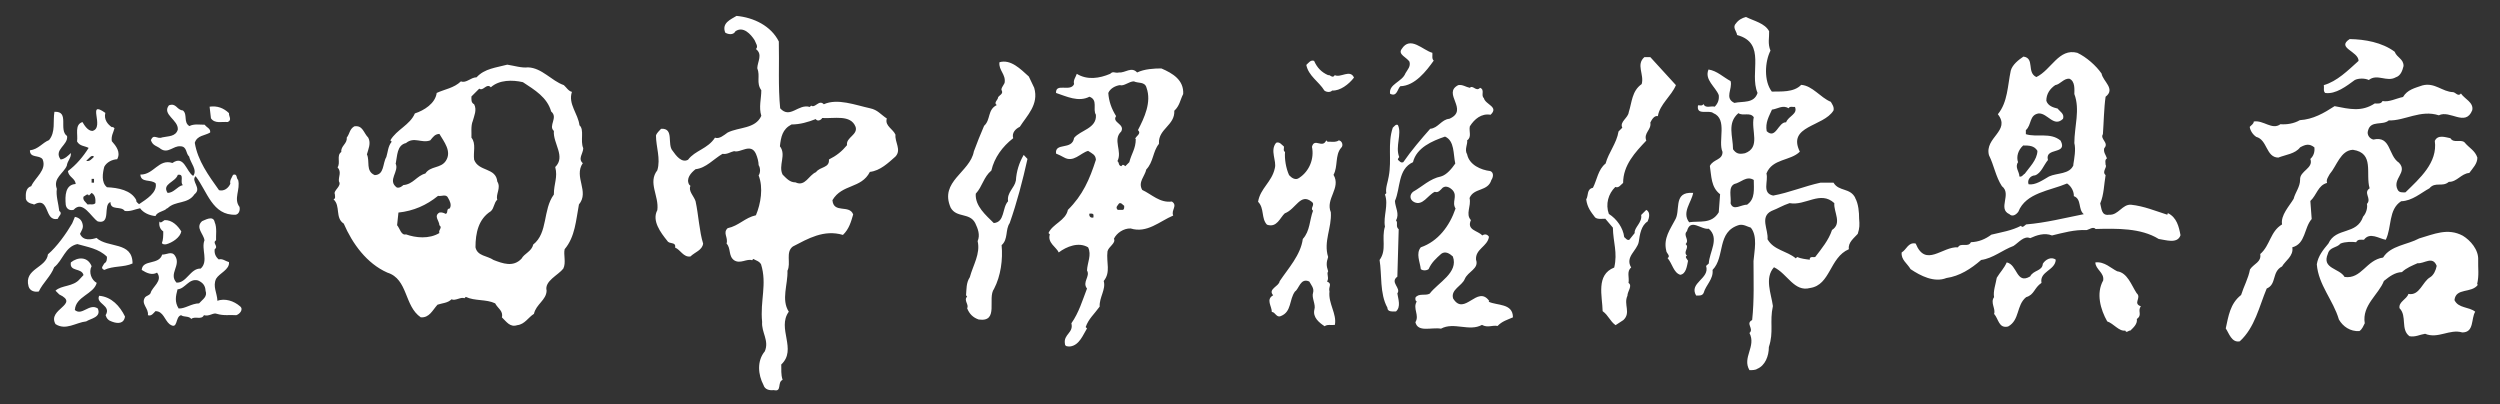 <?xml version="1.0" encoding="UTF-8"?><svg id="_レイヤー_1" xmlns="http://www.w3.org/2000/svg" viewBox="0 0 92.8 15"><rect x="0" y="0" width="92.8" height="15" fill="#333333" stroke="none"/><defs><style>.cls-1{fill:#fff;stroke-width:0px;}</style></defs><path class="cls-1" d="m32.92,4.4c-.24-.16-.34-.32-.62-.38-.55-.12-1.21-.38-1.72-.15-.18-.19-.32.16-.47.05l-.05.05c-.43-.13-.73.46-1.1.05-.08-.8-.03-1.66-.05-2.48-.29-.58-.93-.89-1.57-.95-.21.13-.56.26-.42.62.09.06.3.11.38-.05.29-.2.57.11.71.33.04.11.15.24.05.33.26.2.06.46.05.71.12.3-.05.54.15.82,0,.32-.1.62,0,.95-.22.49-.83.41-1.25.62-.14.1-.31.25-.47.19-.27.42-.74.47-1,.82-.24.13-.45-.16-.57-.33-.22-.24.07-.85-.43-.82-.07.08-.16.15-.19.25,0,.42.18.86.05,1.29-.36.46.07.95,0,1.48-.21.39.12.83.37,1.14.08.14.33.02.29.25.2.08.31.37.57.33.16-.16.44-.23.47-.48-.14-.44-.17-1.06-.28-1.57-.06-.19-.28-.38-.19-.57l-.05-.05c-.12-.22.06-.43.24-.57.39-.04.67-.38,1-.57.17.03.29-.07.43-.1.23.08.62-.32.81.1.06.14.1.3.1.42.07.1.07.29,0,.38.18.46.08,1.05-.1,1.48-.41.09-.63.39-1.05.48-.19.18.03.34-.04.57.17.18.06.46.28.62.23.15.47-.07.67,0l.04-.05c.1.06.22.08.29.2.23.74-.04,1.35.04,2.14-.03.39.27.69.1,1.09-.3.36-.25.87-.05,1.25.05.17.22.21.38.19.32.08.12-.29.33-.38-.07-.22-.04-.38-.05-.57.6-.56-.17-1.34.28-1.96-.29-.45-.03-1.01-.05-1.52.14-.28-.08-.69.2-.9.56-.29,1.15-.64,1.86-.43.23-.22.3-.49.38-.76-.14-.38-.73-.02-.77-.53.36-.61,1.07-.42,1.39-1.05.38-.04.69-.34.95-.57.23-.25-.03-.53,0-.81-.09-.21-.38-.32-.33-.57Zm-1.48.99c-.19.23-.39.39-.67.53.03.32-.33.26-.48.47-.27.11-.4.55-.76.38-.21,0-.33-.14-.48-.29-.17-.34.15-.73-.1-1.05.04-.35.09-.63.43-.81.32,0,.62-.09.9-.2.06.1.2.04.24-.04.44.03,1.06-.14,1.24.33.09.29-.35.39-.32.66Zm37.43,1.96c-.19-.39-.61-.23-.81-.57h-.48c-.6.13-1.16.37-1.76.48-.43-.09-.17-.54-.25-.82.22-.56.89-.46,1.24-.81-.48-.97.88-.92,1.25-1.53.03-.13-.05-.23-.1-.32-.39-.16-.68-.6-1.1-.63-.28.29-.76.24-1.09.25-.3-.39-.26-1.11-.05-1.52-.11-.27-.04-.48-.05-.72-.16-.3-.56-.38-.86-.53-.15.04-.28.11-.38.25-.13.14.04.29.05.42,1.11.3.44,1.4.76,2.15-.13.4-.54.3-.86.37-.38-.18-.06-.52-.14-.81-.28-.15-.5-.38-.82-.43-.16.38.26.64.38.95.02.17-.03.31-.15.43-.14-.04-.34.08-.42-.1-.04.09-.14.04-.2.05-.07.4.4.15.57.29.54.22.16,1.04.34,1.44,0,.31-.34.26-.47.52.06.38.04.79.38,1.05l-.05.67c-.27.45-.71.31-1.1.37-.28-.37.09-.74.15-1.09h-.15c-.57.04-.32.68-.52,1-.18.35-.44.68-.33,1.14,0,.1.18.2.05.28.18.21.22.54.47.62.22-.03.25-.33.29-.52-.03-.06-.14-.15-.04-.19-.16-.15.11-.3-.05-.43.16-.16-.11-.32.05-.48.13-.5.53-.04.81-.09.41.36.02.86,0,1.29l-.1.09c.15.48-.65.62-.37,1.1.1,0,.23.02.28-.1.08-.29.37-.51.33-.85.48-.49.14-1.42.99-1.67.17-.03.29.06.43.1.26.32.13.86.1,1.24,0,.73.03,1.43-.05,2.19-.26.13.08.32-.1.48.26.5-.28.91,0,1.38.1,0,.22,0,.29-.05.29-.12.43-.47.43-.81.19-.57.02-.93.15-1.52-.06-.45-.32-1.04.04-1.44.5.24.75.93,1.34.77.76-.11.72-1.13,1.44-1.44-.04-.25.2-.42.33-.57.07-.22.07-.33.05-.57,0-.22-.02-.54-.15-.77Zm-3.1-3.28c.2-.02.41-.19.62-.05.05-.09.16-.04.24-.05.11.27-.24.33-.33.57-.29-.02-.38.65-.72.33-.06-.32.09-.56.2-.81Zm-.91,3.53c-.21-.02-.52.25-.62-.05.03-.25-.1-.6.14-.72.24-.05.45-.32.72-.15,0,.33.06.7-.24.91Zm-.1-1.91c-.2.04-.31.02-.43-.15,0-.48-.23-.97.2-1.34.17.12.43-.05.57.15-.11.5.27,1.12-.33,1.34Zm3.24,2.86c-.12.36-.38.68-.62.99-.06.02-.16-.03-.2.05v.05c-.17-.02-.33-.04-.47-.1l-.05.05c-.33-.28-.82-.3-1.05-.71.04-.35-.3-.83.15-1.05.26-.1.4-.2.67-.29.59.11,1.14-.48,1.66,0-.03.33.3.75-.09,1Zm18.31-5.1c.39.06.8-.26,1.1-.48.14-.07.38-.07.52,0,.31-.25.67.09,1-.1.19-.06.25-.26.29-.42,0-.27-.24-.3-.33-.53-.47-.35-1.11-.46-1.67-.47-.51.33.33.45.33.81-.4.36-.8.76-1.29.9.02.1-.03.22.05.29Zm-34.33-.25c.54-.01.97-.57,1.24-.95-.08-.07-.04-.19-.05-.29-.35-.09-.82-.65-1.14-.14-.15.2.19.31.29.47.05.18-.07.29-.15.43-.12.32-.63.4-.57.76.26.13.27-.18.38-.28Zm28.47,4.77c-.44-.14-.87-.32-1.34-.37-.33-.03-.48.4-.82.37-.29.05-.28-.24-.33-.42.14-.32.14-.71.2-1.05-.15-.13.07-.29,0-.38,0-.08-.04-.19.05-.24-.04-.13-.14-.23-.1-.38.19-.2-.17-.34-.05-.52.03-.4.04-.99.1-1.39.38-.29-.1-.57-.15-.86-.2-.29-.56-.61-.9-.77-.69-.18-.96.63-1.52.9-.37-.17-.05-.7-.48-.76-.18.12-.41.3-.47.52-.12.56-.11,1.17-.48,1.62.49.62-.5.86-.33,1.52.19.38.25.8.48,1.15.38.29-.17.84.28,1.04.11.11.25.02.33-.09.28-.71,1.18-.78,1.81-1.05.18.12.26.33.25.47.3.11.15.49.37.67-.71.14-1.41.32-2.14.38-.06.04-.14.15-.19.05-.34.18-.73.24-1.1.33-.23.17-.47.27-.76.28-.1.21-.38,0-.48.19-.58-.04-1.2.77-1.57-.14-.28-.06-.34.23-.52.33-.03.27.21.41.33.62.37.25.88.51,1.33.33.49-.07.91-.34,1.29-.67.44-.06.79-.37,1.2-.52.2-.13.39-.39.62-.29.24-.11.53-.21.81-.1.42-.1.83-.22,1.29-.2.11-.03.24-.14.33-.04.78-.02,1.68-.04,2.34.37.24.03.7.2.81-.14-.06-.32-.14-.66-.47-.82Zm-5.3-1.52c-.06.05-.11.13-.19.1,0-.18-.18-.34-.05-.53-.07-.2,0-.45.19-.62.21,0,.41,0,.53.2-.01.34-.31.62-.48.86Zm1.82-.33c-.14.36-.61.29-.91.43-.24.14-.51.33-.76.29-.06-.17.08-.33.24-.33.23-.08.32-.38.48-.57-.13-.49.75-.18.47-.72-.38-.32-.89-.11-1.29-.24v-.15c.22-.19.12-.57.48-.62.33-.01.56.53.9.2.06-.19-.12-.27-.2-.38-.17-.04-.36-.1-.42-.29,0-.26.14-.45.33-.58.19-.03.31-.25.52-.24.23.09.19.42.19.57.22.58,0,1.21,0,1.82.06.24,0,.56-.04.81Zm-15.69-4h-.24c-.32.28,0,.64-.1,1-.37.26-.36.68-.48,1.04-.02.22-.35.36-.24.58l-.14.14c-.07.44-.37.78-.48,1.19-.28.22-.32.61-.47.9-.24.05-.16.29-.25.43.04.3.17.46.33.67.1.09.32.04.38.05l.28.33c.01.55.18.92.05,1.48-.69.27-.44,1.07-.43,1.62.22.16.27.37.48.52l.29-.19c.29-.27,0-.58.15-.9,0-.17.2-.37.04-.48.04-.19-.08-.43.1-.57-.24-.39.22-.63.28-.95.04-.28.09-.61.33-.76.06-.13.11-.35-.05-.43l-.19.19c.05.28-.27.47-.24.67l-.2.25c-.08.03-.13-.05-.19-.1-.04-.34-.27-.67-.57-.86-.13-.36-.02-.75.24-1,.13.05.2-.08.29-.15,0-.66.45-1.14.86-1.57-.11-.29.2-.4.15-.67.05-.1.14-.27.28-.24.07-.44.5-.74.67-1.15l-.95-1.04Zm-23.42,2.58c.26-.41.71-.82.53-1.44l-.2-.42c-.31-.28-.67-.65-1.09-.53-.04.3.25.45.19.77-.04.09-.16.22-.1.29.05.12-.09.16-.14.24,0,.1-.18.2-.05.29-.35.17-.22.55-.47.77-.14.32-.26.63-.38.95-.14.78-1.29,1.11-.86,2.09.22.39.7.17.91.57.1.21.19.44.09.67.11.47-.17.89-.29,1.34-.14.21-.12.45-.14.67l.04.05c-.14.14.08.3,0,.43.08.21.22.35.43.42.77.11.31-.79.57-1.14.25-.48.33-1.09.28-1.62.25-.22.13-.57.3-.82.27-.77.48-1.57.66-2.38l-.14-.15c-.17.29-.27.61-.29.95-.05.28-.34.44-.29.77-.23.25-.11.77-.53.81-.29-.29-.7-.63-.67-1.09.25-.27.29-.62.58-.86.11-.48.41-.89.81-1.2-.06-.2.09-.35.24-.42Zm11.69-1.91l-.05.05c-.09.03-.12-.07-.2-.05-.25-.11-.41-.28-.52-.53-.13-.05-.21.08-.29.15.08.41.47.62.67.95.07.06.22.08.29,0,.29.02.62-.23.81-.48-.14-.32-.5.02-.71-.09Zm-27.9,3.28c-.22-.17,0-.37,0-.57-.12-.27.05-.69-.14-.85-.05-.43-.43-.79-.28-1.24-.13-.03-.2-.16-.3-.25-.46-.16-.81-.64-1.33-.66-.23.03-.51-.06-.77-.1-.4.11-.84.14-1.14.47-.22,0-.38.23-.58.15-.26.25-.6.29-.9.43-.05.39-.47.65-.81.76-.18.43-.68.6-.91,1l.05.05c-.14.17-.14.38-.2.57-.14.23-.07.66-.43.67-.35-.15-.17-.52-.29-.77.05-.19.16-.41.05-.62-.18-.18-.2-.47-.52-.42-.18.11-.16.26-.28.42.03.22-.23.31-.2.53-.19.13-.02.4-.14.57.16.18.03.34.05.52.12.18-.22.34-.15.48,0,.06.04.16-.05.19.27.24.05.69.38.9.32.74.85,1.48,1.62,1.82.77.24.62,1.24,1.24,1.66.32.02.43-.26.62-.47.18-.06.38-.06.52-.2.14.07.35-.1.48-.04l.05-.05c.33.16.76.08,1.09.24.09.18.31.28.25.52.17.16.3.38.57.29.28-.03.41-.29.62-.42.08-.36.46-.51.47-.86-.09-.36.44-.58.62-.82.11-.22,0-.52.05-.72.39-.46.42-1.08.53-1.66.4-.48-.2-1.02.14-1.53Zm-6.96,0c.06-.29.04-.68.38-.76.3-.25.58.02.9-.1.11-.13.17-.23.34-.24.17.29.47.65.24,1-.19.29-.57.18-.76.47-.33.09-.45.4-.82.43-.03.03-.13.12-.24.09-.37-.27.11-.6-.05-.9Zm2.01,1.67c-.15,0-.05.15-.15.2-.07-.03-.14-.07-.24-.05-.22.13,0,.31,0,.47.13.1-.05.17,0,.29-.38.23-.88.18-1.24.05-.18.05-.23-.23-.33-.34l.05-.47c.56-.06,1.04-.27,1.47-.62.13.03.31-.09.38.09.05.08.14.26.05.38Zm3.86-.52c-.42.57-.21,1.42-.77,1.86-.05.25-.33.33-.43.52-.31.33-.7.18-1.04.05-.23-.16-.6-.14-.67-.47,0-.53.11-1.05.57-1.34.13-.12.11-.31.24-.43-.07-.19.15-.44,0-.67-.05-.53-.69-.36-.86-.81-.04-.28.08-.6-.1-.82.01-.14-.03-.44.05-.62.05-.19.16-.41.05-.62-.12-.06-.1-.18-.1-.29l.29-.29c.15.11.27-.22.43-.05.31-.28.8-.28,1.19-.19.44.29.9.56,1.05,1.09.27.22-.12.53.1.72-.04.46.45.95.05,1.34.1.38-.05.62-.05,1Zm22.46-1.91c-.02-.53.6-.66.57-1.2.2-.18.22-.41.33-.62.03-.52-.39-.77-.81-.95-.27,0-.63.02-.9.15-.21-.23-.44.02-.67,0-.17.04-.21-.07-.33.05-.4.17-.85.24-1.24,0-.04.13-.14.23-.1.38-.13.31-.69-.06-.67.33.39.13.83.35,1.24.14.33.12.11.46.24.67.04.51-.58.57-.81.86-.07.47-.72.15-.67.58.1.04.2.09.29.14.36.21.61-.16.9-.24.15.1.28.14.29.33-.23.72-.49,1.32-1.04,1.86-.08.4-.57.52-.72.86l.05.05c-.1.31.25.48.33.67.29-.22.74-.4,1.09-.19.14.28-.03.57-.04.86.13.22-.19.43,0,.67-.17.44-.3.89-.58,1.29.09.36-.3.4-.24.76,0,.11.12.1.19.1.35-.04.49-.45.63-.67l-.05-.05c.11-.31.31-.47.52-.76-.02-.34.24-.64.15-.95.27-.33.09-.68.14-1.1.04-.18.32-.3.24-.47.1-.21.36-.39.62-.38.61.19,1.08-.27,1.58-.48-.09-.2.18-.37-.05-.52-.45.06-.75-.27-1.1-.43-.17-.29.1-.51.15-.76.27-.28.24-.67.47-.95Zm-2.43,2.76c-.1.04-.18-.05-.15-.14.05,0,.12-.02.15.04v.1Zm1.09-.28h-.19c-.1-.1,0-.16.05-.24.08-.04.13.05.19.09,0,.05.01.13-.05.15Zm.48-2.63c0,.36-.16.54-.24.86l-.15.15s-.05-.06-.1-.05l-.05.05c-.12-.04-.06-.12-.14-.19.19-.37-.19-.79.14-1.1.15-.28-.36-.33-.19-.57-.17-.27-.27-.55-.29-.86.07-.17.27-.27.43-.29.15.05.34-.14.52-.14.16.08.41,0,.47.24.19.53-.08,1.11-.32,1.57.15.14-.09.22-.1.33Zm13.12,6.01c-.44-.61-.92.59-1.34-.09-.1-.33.33-.47.43-.72.12-.29.54-.38.42-.72-.03-.4.43-.49.48-.85-.06-.1-.16-.11-.25-.05-.15-.18-.59-.19-.42-.57-.21-.23.02-.51-.05-.82.16-.39.68-.23.81-.67.06-.08.11-.27-.04-.33-.35-.04-.78-.23-.86-.62-.11-.18.03-.39,0-.52.18-.12.06-.34.1-.52.17-.27.43-.49.77-.43.32-.3-.19-.37-.25-.62-.12-.1.05-.31-.14-.38-.15.16-.26-.12-.38,0-.15-.03-.27-.13-.43-.1-.61.31.42.92-.33,1.25-.29.02-.42.35-.71.37-.32.36-.72.83-1,1.24-.09.04-.14-.04-.2-.09,0-.05.03-.07.05-.1-.16-.39.11-.86-.05-1.19-.08-.04-.13.05-.19.1-.2.6-.03,1.18-.15,1.81-.03.2-.13.44-.09.62l-.05.05c.14.39-.07.82,0,1.19-.14.44.08.86-.2,1.24.09.54,0,1.25.29,1.77,0,.17.2.14.32.14.19-.17.08-.46.05-.67.15-.2-.29-.41,0-.62l.05-1.76c-.13-.11-.01-.23-.1-.33.14-.24-.03-.48-.04-.72.21-.47.1-1.18.67-1.44.13-.54.72-.79,1.19-.95.36.16.3.65.38,1-.13.19-.32.42-.53.48-.41.08-.7.38-1.04.57-.13.11-.13.29.04.38.32.16.51-.26.77-.38.13.05.21-.07.29-.15.13-.1.29,0,.38.1.18.22-.05.43.1.67-.22.65-.65,1.22-1.29,1.44-.19.23-.03.54,0,.81.07.06.21.06.29,0,.11-.25.28-.4.47-.57.15-.11.31-.01.43.1.22.6-.55.97-.86,1.38-.16.09-.41-.03-.53.15,0,.05-.01.12.05.14-.16.26.11.51-.05.77.09.39.59.18.95.24.48-.26,1.05.12,1.52-.14.22.12.38,0,.58.04.17-.18.37-.23.57-.32,0-.53-.59-.43-.9-.58Zm36.67-.62c.08-.33.03-.61.04-.9.02-.38-.29-.73-.57-.9-.56-.3-1.07-.06-1.62.1-.44.24-1.06.26-1.34.71-.63.09-.8.81-1.43.72-.19-.33-.86-.3-.62-.86.07-.26.33-.21.47-.38.17-.07.43-.07.58-.05.06-.12.18-.09.29-.09.22-.3.56-.04.81,0,.23-.47.09-1.12.57-1.43.41-.01.75-.32,1.05-.48.22-.26.48-.03.72-.24.3.01.46-.31.76-.33.13-.18.3-.34.3-.57-.09-.27-.3-.35-.48-.57-.15-.12-.4.05-.52-.15-.17-.03-.47-.15-.58.1.11.81-.56,1.39-1.09,1.91-.11,0-.23.02-.29-.1-.21-.41.39-.64.05-1-.41-.27-.29-1.01-.95-.86-.14-.03-.25-.18-.2-.33.1-.4.54-.18.77-.38.59.02,1.18-.41,1.86-.19.41-.21.99.44,1.24-.19.06-.29-.29-.42-.42-.62-.1.13-.2-.04-.29-.05-.4-.01-.68-.37-1.14-.25-.29.1-.56.16-.72.43-.25.05-.52.2-.76.15-.06.12-.19.09-.29.09-.49.32-.93.21-1.49.1-.4.26-.8.49-1.29.52-.22.13-.5.17-.72.15-.31.23-.63-.16-.99-.1,0,.09-.1.14-.15.2.02.14.11.28.24.37.42.11.36.76.82.77.28-.11.63-.14.81-.38.2-.11.34-.15.53,0,.02.17-.03.32-.15.43.13.35-.4.44-.38.77,0,.27-.18.47-.24.71-.16.27-.49.61-.43.95-.44.26-.44.78-.81,1.1.05.3-.23.35-.38.57-.06.33-.23.63-.33.95-.41.32-.47.79-.57,1.24.12.18.22.54.52.48.56-.51.72-1.29,1-1.96.38-.16.18-.62.57-.82.11-.2.44-.39.38-.71.5-.13.43-.72.72-1.05l-.05-.67c.24-.22.28-.58.62-.67-.04-.13.05-.23.1-.33.26-.3.4-.88.86-.9.81.12.46.88.62,1.43-.25.17.09.38-.1.58.03.13-.02.34-.14.47-.24.7-1.01.38-1.29,1-.2.24-.38.46-.43.77.06.77.61,1.33.82,2.05.15.26.42.45.76.43.11-.07.15-.2.2-.29-.11-.67.52-1.07.71-1.57.21-.17.41-.32.67-.33.17-.16.38-.24.58-.33.24.03.56-.29.71.1-.03.16-.11.34-.24.42-.29.16-.39.7-.81.62-.06.2-.37.29-.33.53.29.29.03.79.37,1.04.22.04.38-.06.58-.09.48.2.91-.19,1.38-.05.45,0,.32-.51.48-.77-.24-.19-.62-.12-.77-.43.05-.47.63-.24.87-.57ZM6.22,7.73c.29-.29.75-.14,1-.52.29-.22-.15-.49.04-.67.43.55.62,1.47,1.49,1.43.12-.02.17-.17.14-.29-.23-.3.04-.64-.05-1-.08-.06-.02-.25-.19-.19-.05.11-.13.21-.1.33-.07.16-.23.29-.42.24-.39-.55-.79-1.09-.9-1.76.09-.28.37-.26.57-.38.03-.15-.14-.19-.2-.29-.19,0-.4-.04-.57.05-.23-.14-.06-.43-.24-.58-.24-.02-.24-.29-.52-.19-.27.34.36.54.33.9-.08.27-.36.24-.58.29-.19.08-.31-.15-.42.1.07.22.23.21.37.33.27.18.46-.12.72-.1.26,0,.2.27.33.38.05.24.32.5.15.72-.26-.16-.33-.79-.77-.48-.51-.17-.69.44-1.19.43.02.32.4.16.57.33.06.34-.34.58-.62.77-.04-.05-.12-.08-.1-.15-.19-.37-.67-.46-1.09-.48-.22-.18-.16-.53-.1-.76.09-.17.29-.27.48-.28.14-.26-.04-.49-.2-.67-.03-.2.06-.32.1-.48-.03-.02-.05-.06-.1-.04-.16-.11-.3-.29-.24-.53-.72-.51,0,.55-.48.67-.17,0-.3-.21-.37-.33-.3.1-.16.46-.2.72.1.18.28.16.43.24-.2.32-.46.63-.77.86.03.23.27.26.29.48-.39.02-.4.44-.37.77.02.14.13.23.29.19.34-.38.65.27.9.43.51.12.18-.62.47-.72,0,.33.39.13.53.33.21.03.37-.06.57-.1.12.17.35.27.57.29.07-.17.33-.17.43-.29Zm.38-1.24c.27-.05.06.29.19.38-.22.05-.33.29-.57.29-.22-.34.29-.39.38-.67Zm-3.11-.67c-.08.07-.16.19-.29.15.11-.09.2-.25.29-.15Zm0,.82v.14h-.09v-.14h.09Zm-.24.95c-.07-.09-.19-.16-.15-.29.07-.03.15-.14.2-.04l.1-.1c.14.08.15.23.14.38-.07.08-.19.03-.28.05Zm5.2-3.06c.18-.07.03-.23.05-.33-.2-.19-.43-.28-.72-.24l.05.43c.14.21.4.12.62.14ZM1.25,7.6c.62-.35.37.65.9.52.02-.1.19-.19.05-.29-.03-.27-.13-.57-.09-.82-.15-.4.25-.57.37-.86.02-.18.17-.29.15-.47-.09.09-.23.23-.38.24-.27-.37.29-.53.24-.87-.33-.23.11-.93-.47-.9-.06.35.05.75-.2,1.05-.25.1-.39.34-.71.38,0,.3.34.16.47.33.17.4-.28.68-.42,1-.21.06-.21.29-.2.47.03.13.17.18.29.2Zm48.45-2.39c-.12.09-.34.04-.42.05l-.05-.05c-.14.32-.44-.11-.53.24.09.43-.09.9-.47,1.15-.14.11-.29,0-.38-.1-.12-.27-.17-.6-.15-.86-.08-.04-.03-.14-.04-.2-.09-.07-.16-.19-.29-.14-.24.29.03.67-.05.95-.11.51-.54.74-.62,1.24.24.24.11.62.33.85.37.13.49-.27.66-.42.42-.16.58-.77,1-.43.15.11-.08.24.05.33-.13.34-.11.76-.38,1.05-.08.6-.54,1.09-.86,1.57-.02.19-.45.29-.24.52-.28.16-.05.4-.05.62.13,0,.17.23.34.15.4-.16.3-.61.52-.91.15-.09.2-.52.53-.37.07.13.19.25.14.42-.06.18.11.44.05.62-.07.29.18.49.38.62.1-.08.25-.03.38-.05.08-.41-.25-.79-.2-1.24-.05-.18.12-.28-.09-.37.09-.14-.03-.27.04-.38-.07-.21-.07-.32,0-.53-.18-.58.14-1.08.1-1.66-.21-.5.39-.9.1-1.39.17-.31.05-.73.28-1,.1-.08.04-.28-.1-.28ZM3.59,8.83c-.19.06-.5.13-.62-.15.05-.11.13-.21.1-.34-.03-.17-.13-.26-.29-.29l-.1.24c-.22.38-.57.87-.9,1.15-.06.51-.9.53-.72,1.19.05.17.22.22.38.19.15-.32.45-.57.57-.9.33-.26.4-.76.86-.86.38.11.8.17,1.1.47,0,.1,0,.19-.1.25-.04.09-.16.17,0,.24.33-.16.73-.09,1.05-.24,0-.83-.92-.56-1.34-.95Zm4.48,2.33c-.01-.28-.18-.53-.05-.81.12-.21.51-.34.48-.62-.14-.04-.24-.14-.38-.1-.12-.1-.17-.23-.15-.38.16-.11-.11-.23.05-.33-.01-.17.04-.47-.05-.67-.05-.28-.38-.07-.47-.04-.26.24.06.47.09.71-.13.32.16.78-.14,1.05-.38-.02-.53.55-.9.52-.3-.33.18-.64-.05-.99-.12-.2-.32-.04-.48-.05-.12.4-.73.17-.76.57.17.11.38.21.57.1.23.31-.19.53-.24.76-.05.09-.14.09-.2.15-.18.25.14.41.1.67.13.05.21-.08.28-.15.29,0,.34.33.52.48.33.24.2-.27.43-.33.11.08.29.02.38.14.13-.12.38.05.47-.14.2.06.35-.11.48-.05.27.08.47.03.72.05.13-.04.28-.22.14-.33-.23-.2-.56-.31-.86-.2Zm-.67.1c-.29,0-.54.21-.77.19-.15-.24-.11-.45-.04-.71.29-.02.42-.42.76-.33.18.08.27.19.28.38.08.23-.11.32-.24.47Zm-1.24-2.19c.24-.06.53-.26.57-.48-.13-.21-.34-.43-.62-.42-.06.03-.15.14-.19.05-.03.15.02.29.14.37,0,.15,0,.31-.05.43.03.06.1.05.15.05Zm-3.38,2.43c.03-.5.7-.58.81-1-.19-.1-.31-.39-.19-.62-.15-.37-.52-.34-.77-.14-.06.36.4.19.47.47l-.14.15c-.24.29-.68.22-.9.43l.14.14c.78.37-.46.54-.14,1.1.38.25.76-.06,1.14-.1.17-.11.57-.15.43-.48-.32-.21-.59.3-.86.05Zm73.05-1.71c-.02.28-.35.23-.47.47-.52.31-.47-.44-.87-.52-.11.24-.23.34-.37.57-.04.24-.14.5-.1.72-.15.2.07.44,0,.62.17.19.17.55.52.47.44-.24.3-.79.67-1.09.31-.09.29-.34.57-.53-.08-.43.51-.46.53-.86-.17-.13-.39,0-.48.15Zm3.48,1.09c-.19-.29-.34-.76-.72-.81-.23-.11-.47-.37-.81-.33,0,.26.34.38.29.67-.27.48-.1,1.08.15,1.52.24.08.44.38.67.34.04.11.12-.01.19,0,.1-.1.27-.24.24-.43.22-.16.01-.29.15-.47-.31-.11.03-.31-.15-.48Zm-75.63.1c-.14.3.47.35.24.72.04.13.11.2.24.24.21.08.44.08.48-.19-.19-.39-.5-.73-.95-.77Z"/></svg>